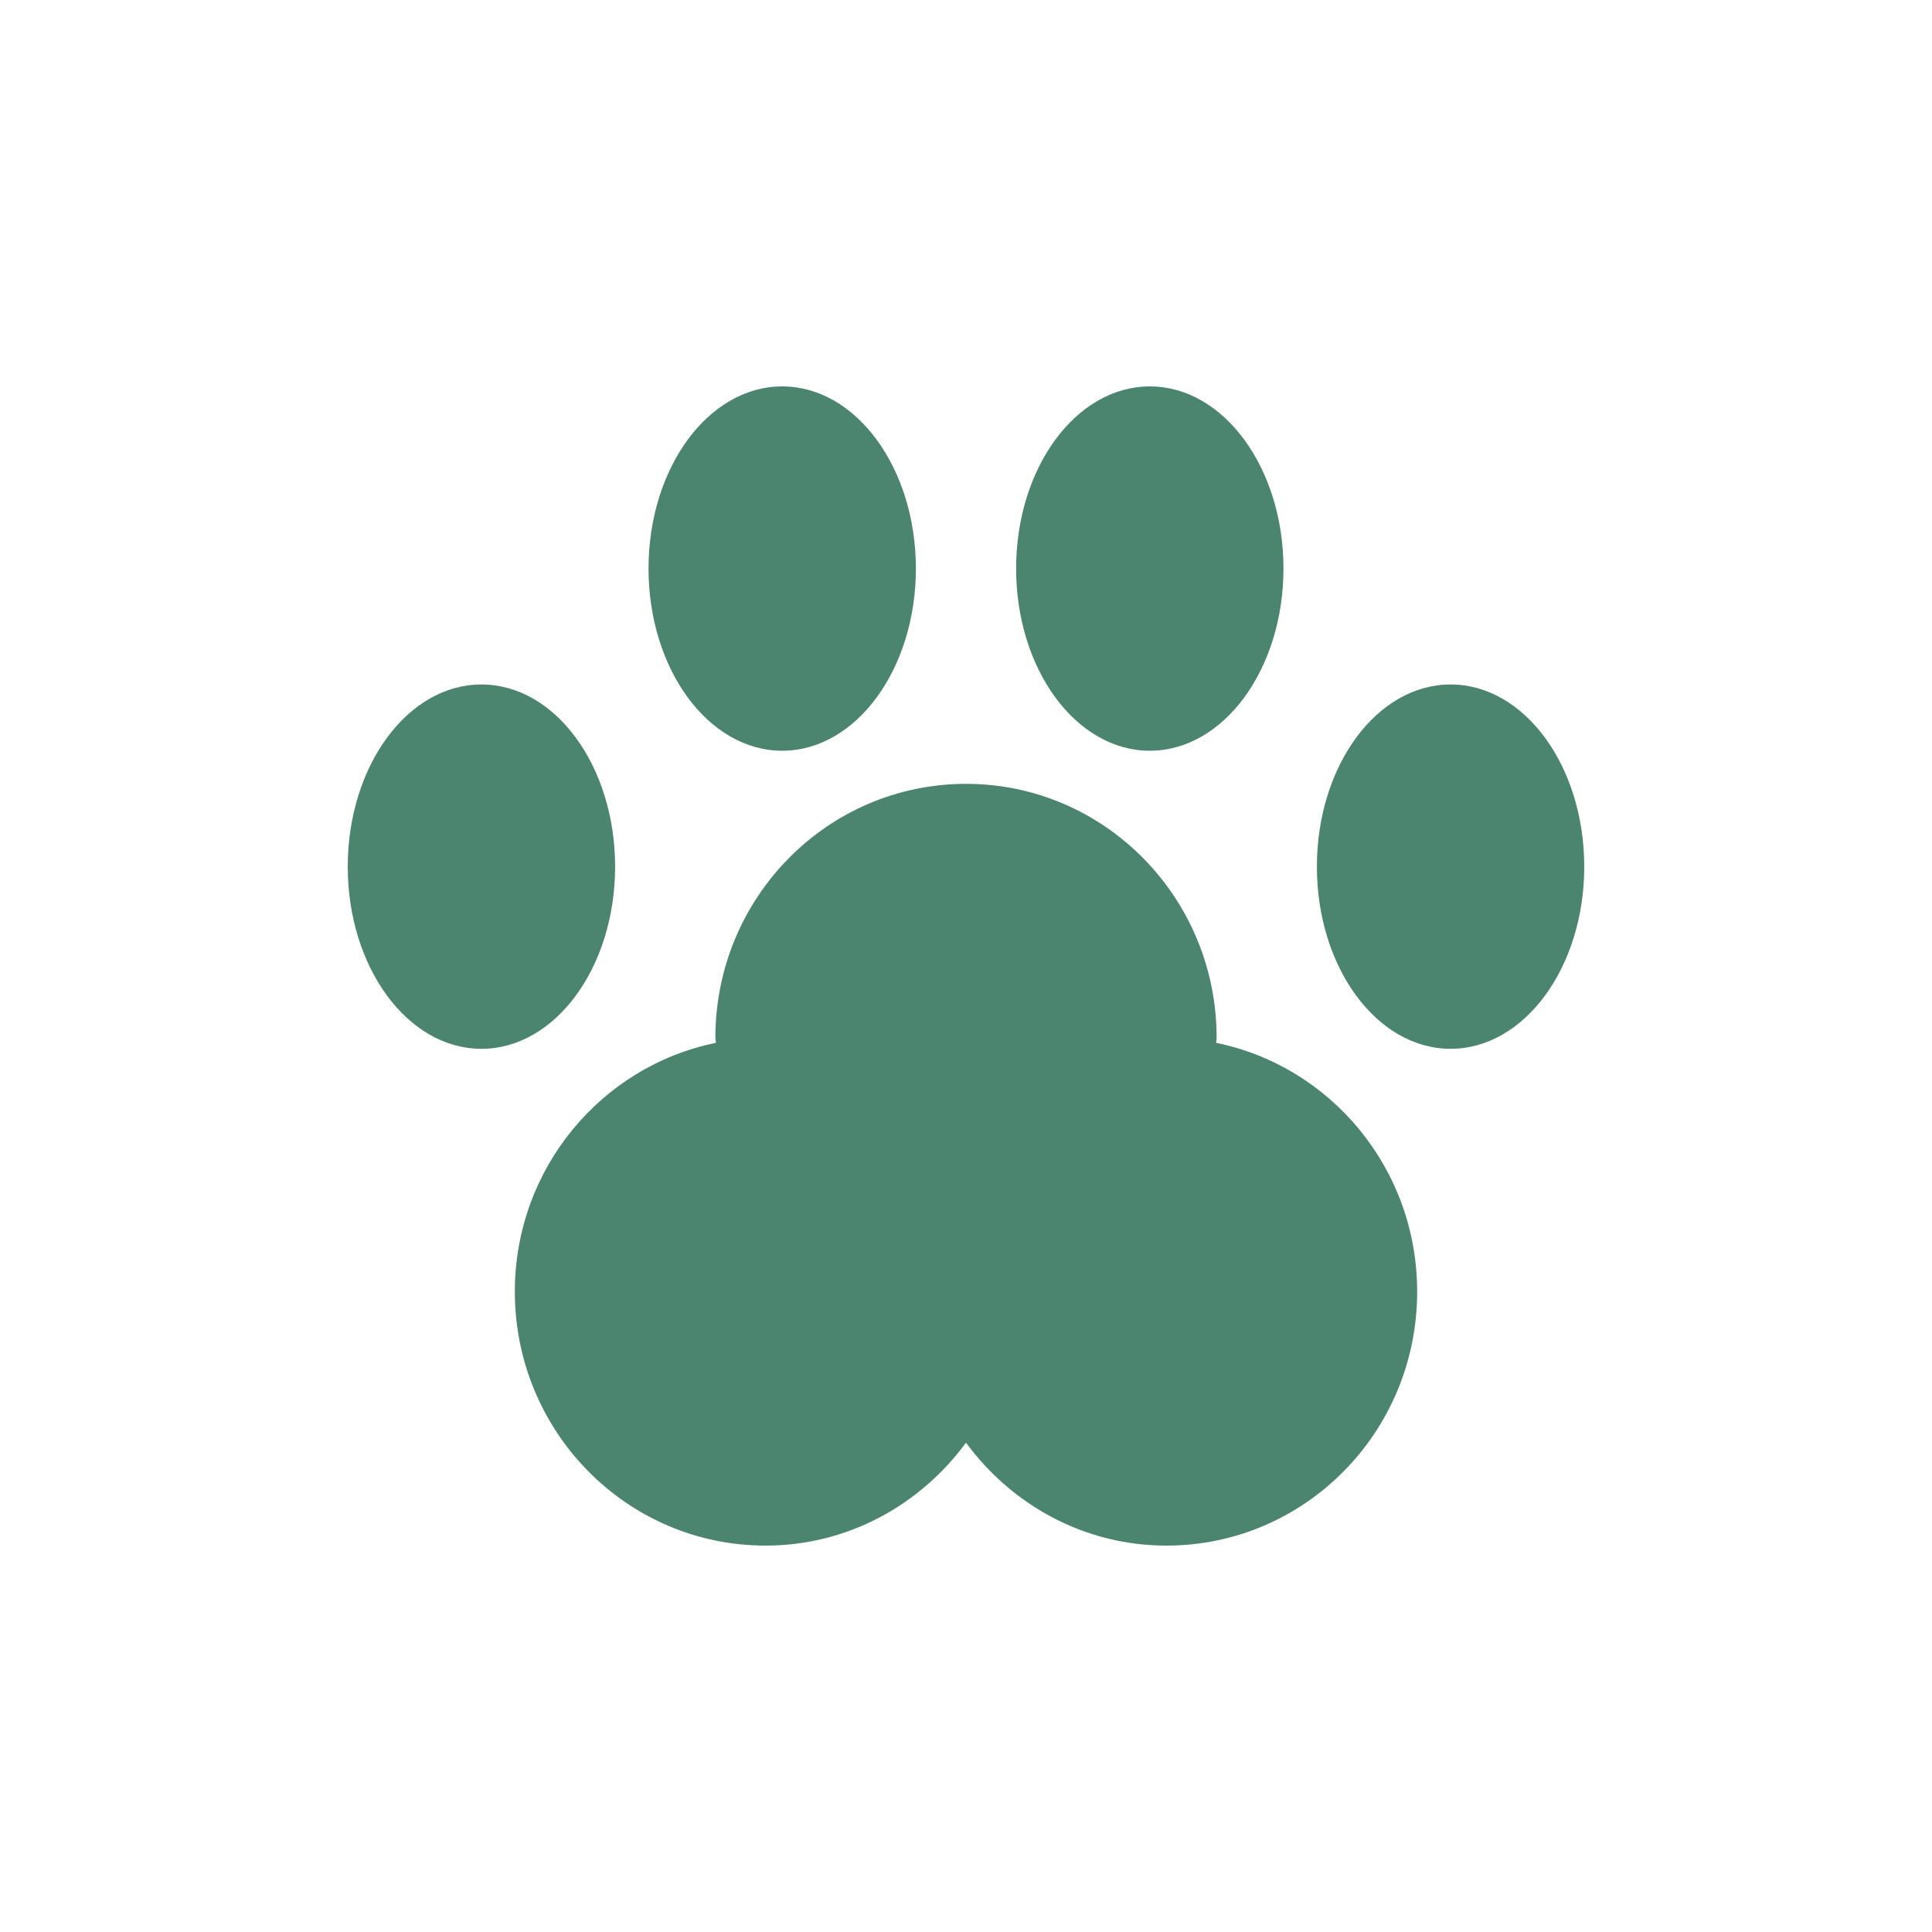 <?xml version="1.0" encoding="UTF-8"?>
<svg width="50px" height="50px" viewBox="0 0 50 50" version="1.1" xmlns="http://www.w3.org/2000/svg" xmlns:xlink="http://www.w3.org/1999/xlink">
    <!-- Generator: Sketch 54.1 (76490) - https://sketchapp.com -->
    <title>map</title>
    <desc>Created with Sketch.</desc>
    <g id="Icons" stroke="none" stroke-width="1" fill="none" fill-rule="evenodd">
        <g id="iconAnimals" transform="translate(-25, -25)" fill="#4B856F" fill-rule="nonzero">
            <g id="Group" transform="translate(34, 35)">
                <path d="M3.459,7.714 C5.37,7.714 6.919,9.826 6.919,12.429 C6.919,15.032 5.37,17.143 3.459,17.143 C1.548,17.143 2.13162821e-14,15.032 2.13162821e-14,12.429 C2.13162821e-14,9.826 1.548,7.714 3.459,7.714" id="Fill-1"></path>
                <path d="M11.243,-4.88498131e-14 C13.154,-4.88498131e-14 14.703,2.111 14.703,4.714 C14.703,7.317 13.154,9.429 11.243,9.429 C9.332,9.429 7.784,7.317 7.784,4.714 C7.784,2.111 9.332,-4.88498131e-14 11.243,-4.88498131e-14" id="Fill-3"></path>
                <path d="M28.541,7.714 C30.452,7.714 32,9.826 32,12.429 C32,15.032 30.452,17.143 28.541,17.143 C26.63,17.143 25.081,15.032 25.081,12.429 C25.081,9.826 26.63,7.714 28.541,7.714" id="Fill-5"></path>
                <path d="M20.757,-4.88498131e-14 C22.668,-4.88498131e-14 24.216,2.111 24.216,4.714 C24.216,7.317 22.668,9.429 20.757,9.429 C18.846,9.429 17.297,7.317 17.297,4.714 C17.297,2.111 18.846,-4.88498131e-14 20.757,-4.88498131e-14" id="Fill-7"></path>
                <path d="M22.474,16.989 C22.474,16.945 22.486,16.903 22.486,16.857 C22.486,13.227 19.583,10.286 16,10.286 C12.417,10.286 9.514,13.227 9.514,16.857 C9.514,16.902 9.526,16.944 9.526,16.989 C6.56,17.593 4.324,20.244 4.324,23.429 C4.324,27.059 7.228,30 10.811,30 C12.944,30 14.818,28.945 16,27.336 C17.182,28.945 19.056,30 21.189,30 C24.772,30 27.676,27.059 27.676,23.429 C27.676,20.244 25.44,17.593 22.474,16.989 Z" id="Fill-9"></path>
            </g>
        </g>
    </g>
</svg>